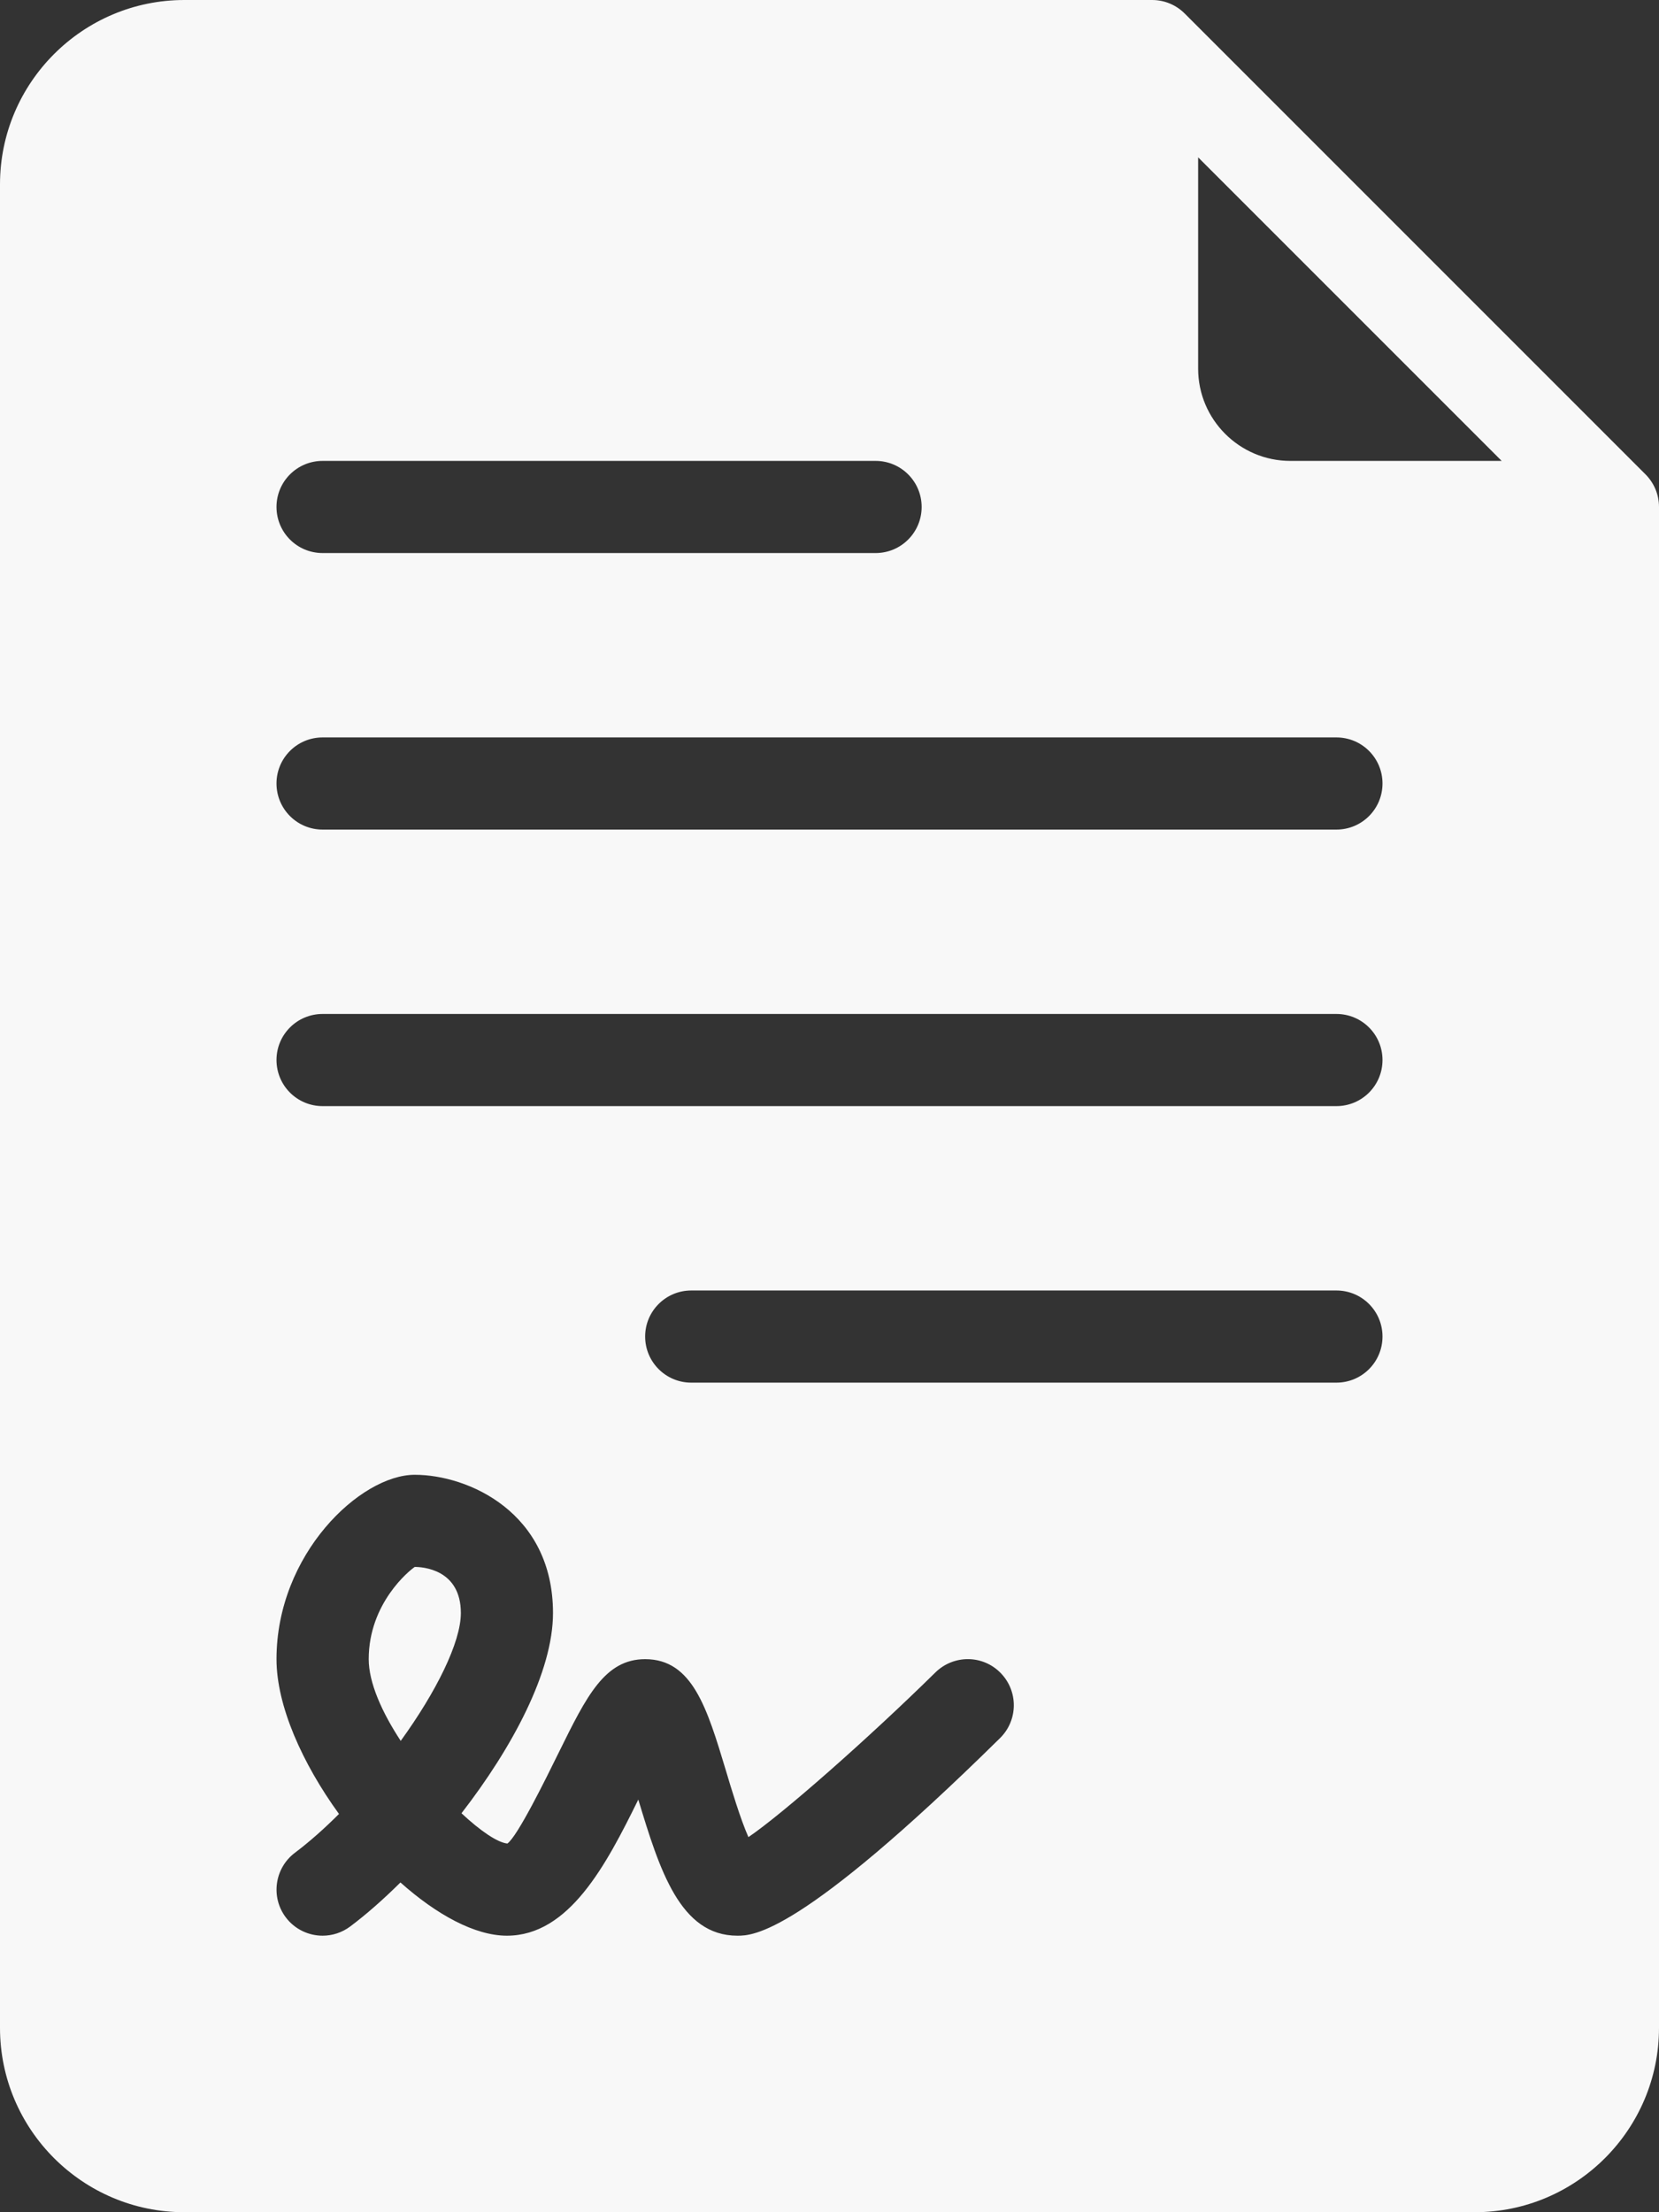 <svg xmlns="http://www.w3.org/2000/svg" fill="none" viewBox="0 0 24 32" height="32" width="24">
<rect x="0" y="0" width="24" height="32" fill="#333333" stroke="none"/>
<g id="Group">
<path fill="#F8F8F8" d="M23.804 6.861L17.139 0.196C17.018 0.075 16.851 0 16.667 0H2.667C1.197 0 0 1.196 0 2.667V29.333C0 30.804 1.197 32 2.667 32H21.333C22.803 32 24 30.804 24 29.333V7.333C24 7.149 23.925 6.982 23.804 6.861ZM4.667 6.667H12.667C13.035 6.667 13.333 6.965 13.333 7.333C13.333 7.702 13.035 8 12.667 8H4.667C4.298 8 4 7.702 4 7.333C4 6.965 4.298 6.667 4.667 6.667ZM14.467 25.142C11.565 28 10.889 28 10.667 28C9.839 28 9.542 27.049 9.234 26.031C8.77 26.975 8.234 28 7.333 28C6.87 28 6.315 27.695 5.793 27.23C5.544 27.477 5.297 27.694 5.066 27.867C4.947 27.956 4.806 28 4.667 28C4.465 28 4.264 27.908 4.133 27.733C3.913 27.439 3.973 27.021 4.267 26.8C4.478 26.641 4.693 26.45 4.904 26.239C4.374 25.508 4 24.674 4 24C4 22.479 5.214 21.333 6 21.333C6.773 21.333 8 21.876 8 23.333C8 24.182 7.41 25.281 6.676 26.229C6.948 26.483 7.195 26.652 7.34 26.667C7.487 26.563 7.892 25.739 8.087 25.343C8.486 24.534 8.749 24 9.333 24C10.017 24 10.229 24.709 10.5 25.607C10.579 25.873 10.711 26.312 10.827 26.574C11.316 26.243 12.552 25.156 13.533 24.191C13.796 23.934 14.217 23.935 14.475 24.199C14.733 24.462 14.73 24.883 14.467 25.142ZM19.333 20H10C9.632 20 9.333 19.702 9.333 19.333C9.333 18.965 9.632 18.667 10 18.667H19.333C19.702 18.667 20 18.965 20 19.333C20 19.702 19.702 20 19.333 20ZM19.333 16H4.667C4.298 16 4 15.702 4 15.333C4 14.965 4.298 14.667 4.667 14.667H19.333C19.702 14.667 20 14.965 20 15.333C20 15.702 19.702 16 19.333 16ZM19.333 12H4.667C4.298 12 4 11.702 4 11.333C4 10.965 4.298 10.667 4.667 10.667H19.333C19.702 10.667 20 10.965 20 11.333C20 11.702 19.702 12 19.333 12ZM18.667 6.667C17.931 6.667 17.333 6.068 17.333 5.333V2.276L21.724 6.667H18.667Z" id="Vector"></path>
<path fill="#F8F8F8" d="M6 22.666C5.93 22.711 5.334 23.187 5.334 24C5.334 24.341 5.526 24.769 5.797 25.182C6.308 24.476 6.667 23.758 6.667 23.333C6.667 22.698 6.111 22.666 6 22.666Z" id="Vector_2"></path>
</g>
</svg>
